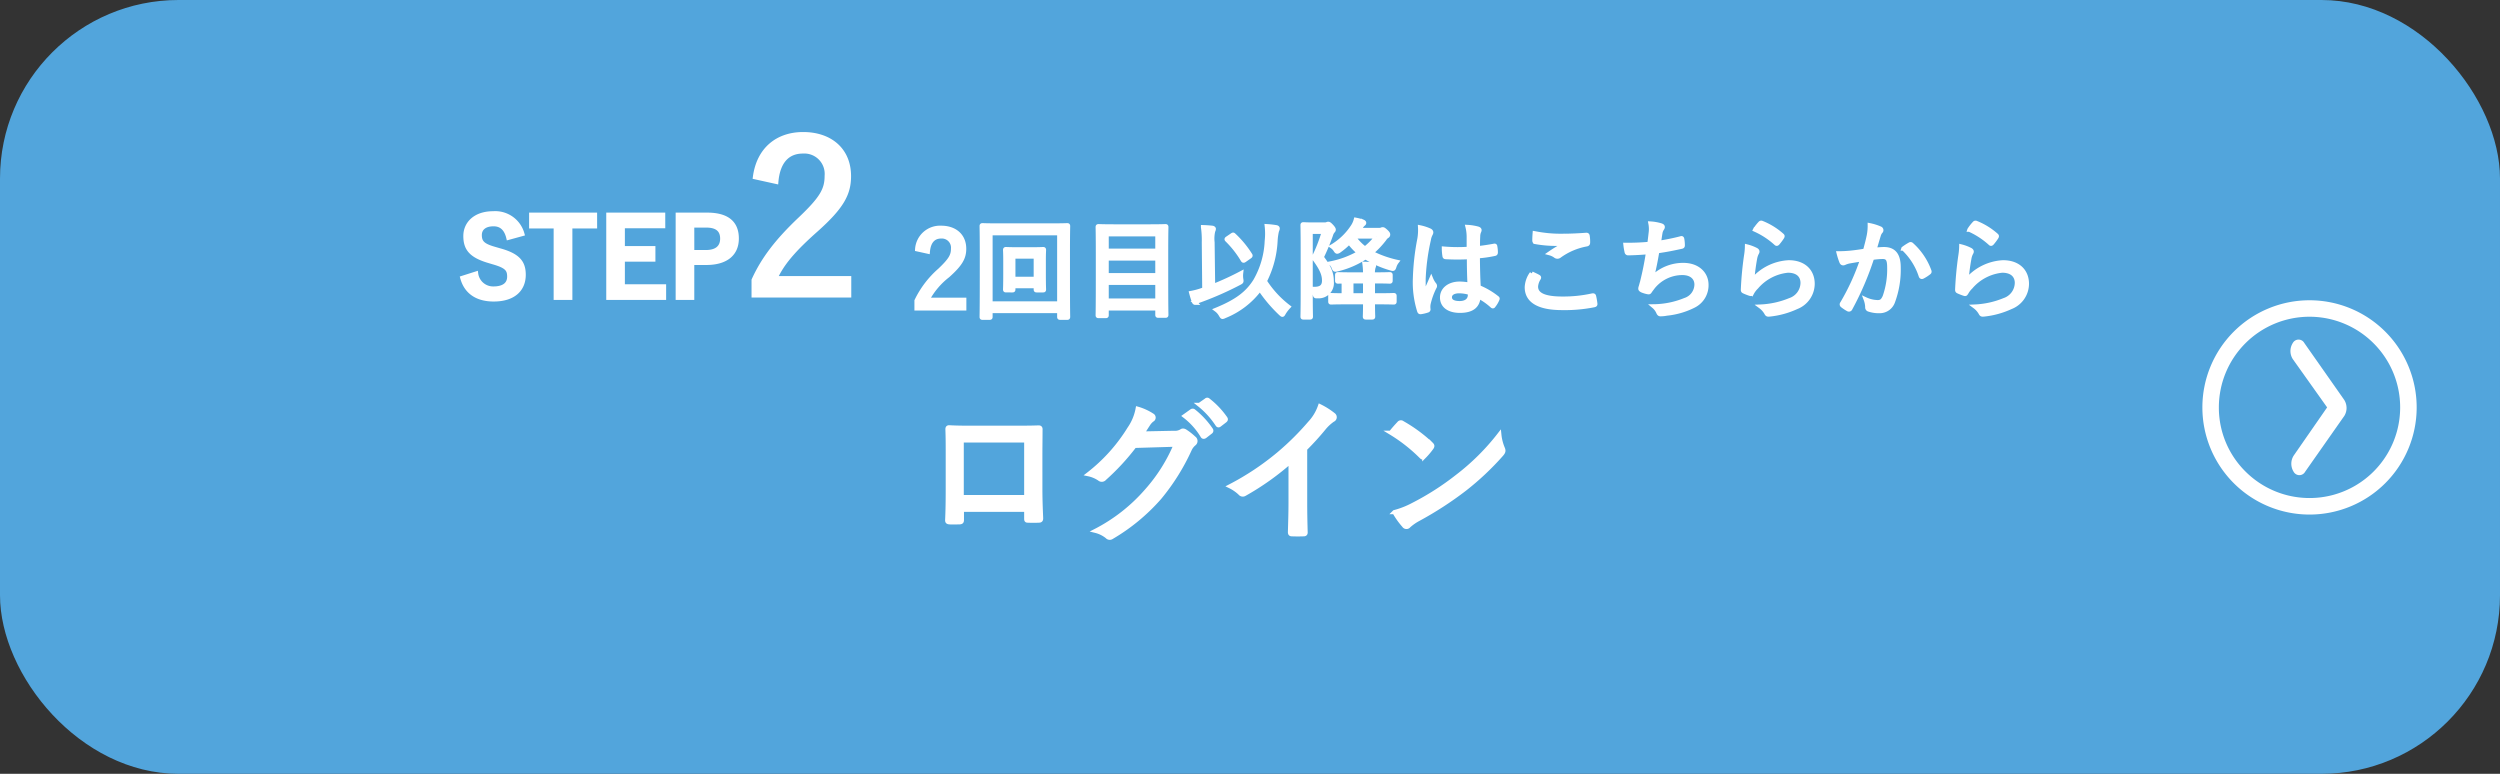 <svg xmlns="http://www.w3.org/2000/svg" width="420" height="130" viewBox="0 0 420 130">
  <rect x="0" y="0" width="420" height="130" fill="#333333" stroke="none"/>
  <g id="グループ_727" data-name="グループ 727" transform="translate(-975 -2574.614)">
    <rect id="長方形_226" data-name="長方形 226" width="420" height="130" rx="30" transform="translate(975 2574.614)" fill="#52a5dc"/>
    <path id="パス_228" data-name="パス 228" d="M18.408-3.354V-1.9c0,.312.026.364.286.364.6.026,1.222.026,1.794,0,.312,0,.416-.078.416-.39-.052-1.352-.13-2.938-.13-5.044V-12.61c0-1.456.026-2.834.026-4.16.026-.312-.052-.416-.312-.416-1.3.052-3.12.052-4.732.052h-5.9c-1.586,0-3.042,0-4.394-.078-.208,0-.286.078-.286.338.052,1.43.052,2.834.052,4.212V-7.02c0,2.132-.026,3.9-.1,5.408,0,.286.1.338.442.364.494.026,1.118,0,1.586,0,.364-.026.442-.078.442-.442V-3.354Zm0-2.132H7.566V-15H18.408ZM45.032-19.11a11.955,11.955,0,0,1,2.99,3.354c.1.182.26.156.416.052l.936-.728a.256.256,0,0,0,.078-.364,13.985,13.985,0,0,0-2.886-3.12.28.28,0,0,0-.364-.026Zm2.5-1.872a14.176,14.176,0,0,1,2.99,3.3c.1.156.208.182.364.052l.91-.7c.156-.13.182-.234.078-.39a13.863,13.863,0,0,0-2.886-3.042.222.222,0,0,0-.338,0Zm-9.646,4.81c.338-.494.6-.936.962-1.482a3.074,3.074,0,0,1,.7-.806.414.414,0,0,0,.026-.754,9.094,9.094,0,0,0-2.444-1.118,8.586,8.586,0,0,1-1.4,3.354A28.679,28.679,0,0,1,28.86-9.334a5.208,5.208,0,0,1,1.846.78.593.593,0,0,0,.858-.078,38.366,38.366,0,0,0,5.044-5.46l6.916-.208a27.866,27.866,0,0,1-4.862,7.722A28.82,28.82,0,0,1,30.056.182a5.077,5.077,0,0,1,1.95.962.565.565,0,0,0,.754.1,32.588,32.588,0,0,0,8.034-6.63,36.008,36.008,0,0,0,5.07-8.086,2.7,2.7,0,0,1,.754-.988.573.573,0,0,0-.052-.936,9.424,9.424,0,0,0-1.378-1.092c-.26-.182-.494-.234-.7-.078a2.116,2.116,0,0,1-1.3.286ZM65.26-13.6a44.341,44.341,0,0,0,3.146-3.458,7.244,7.244,0,0,1,1.508-1.4.484.484,0,0,0,.13-.832,12.556,12.556,0,0,0-2.288-1.456,7.969,7.969,0,0,1-1.716,2.834,45.247,45.247,0,0,1-5.252,5.2A45.046,45.046,0,0,1,52.65-7.306a6.725,6.725,0,0,1,1.69,1.17.57.57,0,0,0,.754.13,44.649,44.649,0,0,0,7.722-5.486V-4.55c0,1.638-.052,3.25-.1,4.94,0,.26.078.364.312.364.624.026,1.378.026,2,0,.234,0,.338-.1.312-.39-.052-1.82-.078-3.328-.078-4.992Zm14.4-2.7a27.172,27.172,0,0,1,5.1,4c.234.234.286.182.52-.026a12.445,12.445,0,0,0,1.248-1.482c.156-.26.13-.364-.078-.572a24.916,24.916,0,0,0-4.836-3.562.389.389,0,0,0-.572.052C80.652-17.472,80.106-16.874,79.664-16.3Zm.6,13.338A13.076,13.076,0,0,0,81.874-.7a.486.486,0,0,0,.806.026,8.419,8.419,0,0,1,1.56-1.092,58.54,58.54,0,0,0,7.826-5.07,46.086,46.086,0,0,0,6.162-5.8c.39-.442.416-.65.234-1.066a7.954,7.954,0,0,1-.572-2.262,38.479,38.479,0,0,1-7.072,7.02A45.427,45.427,0,0,1,83.33-4.16,14.4,14.4,0,0,1,80.262-2.964Z" transform="translate(1129 2663.614)" fill="#fff" stroke="#fff" stroke-width="0.7"/>
    <path id="パス_226" data-name="パス 226" d="M2.88-9.72c.144-1.71.954-2.556,2.232-2.556a1.886,1.886,0,0,1,2,2.052c0,1.152-.414,1.89-2.232,3.618A16.041,16.041,0,0,0,.972-1.476v1.3H9V-1.638H2.808a12.648,12.648,0,0,1,3.42-4.05c2.16-1.926,2.754-3.024,2.754-4.518,0-2.214-1.584-3.528-3.852-3.528a3.854,3.854,0,0,0-4.05,3.618Zm14.184,6.5c.162,0,.18-.018.18-.162v-.54h3.762v.54c0,.144.018.162.18.162H22.23c.144,0,.162-.018.162-.162,0-.108-.036-.63-.036-2.682v-2.2c0-1.152.036-1.62.036-1.728,0-.144-.018-.162-.162-.162-.108,0-.558.036-1.944.036H17.964c-1.386,0-1.836-.036-1.944-.036-.144,0-.162.018-.162.162,0,.108.036.576.036,1.854v2.07c0,2.052-.036,2.574-.036,2.682,0,.144.018.162.162.162Zm.18-5.67h3.762v3.726H17.244ZM13.23,1.386c.162,0,.18-.018.18-.162V.252H24.948v.954c0,.162.018.18.18.18H26.28c.144,0,.162-.018.162-.18,0-.108-.036-1.206-.036-6.768V-9.7c0-3.042.036-4.176.036-4.284,0-.162-.018-.18-.162-.18-.126,0-.72.036-2.466.036h-9.27c-1.746,0-2.34-.036-2.466-.036-.144,0-.162.018-.162.18,0,.108.036,1.242.036,4.842v3.582c0,5.562-.036,6.66-.036,6.786,0,.144.018.162.162.162Zm.18-14.2H24.948v11.79H13.41ZM32.742,1.1c.162,0,.18-.018.18-.162V-.18h8.514V.882c0,.144.018.162.162.162h1.188c.144,0,.162-.018.162-.162,0-.108-.036-1.134-.036-6.48V-9.63c0-3.042.036-4.1.036-4.194,0-.162-.018-.18-.162-.18-.126,0-.756.036-2.52.036H34.092c-1.764,0-2.394-.036-2.52-.036-.144,0-.162.018-.162.18,0,.108.036,1.17.036,4.716v3.546c0,5.346-.036,6.39-.036,6.5,0,.144.018.162.162.162Zm.18-2.61v-2.97h8.514v2.97Zm0-4.266v-2.79h8.514v2.79Zm0-6.858h8.514v2.754H32.922ZM51.336.036A2.679,2.679,0,0,1,52.092.9c.144.234.2.342.306.342a1.161,1.161,0,0,0,.342-.126,13.7,13.7,0,0,0,5.922-4.554A24.081,24.081,0,0,0,62.154.684c.144.126.216.2.288.2s.126-.09.234-.288A6.1,6.1,0,0,1,63.468-.45,16.906,16.906,0,0,1,59.49-4.77a16.663,16.663,0,0,0,1.8-6.75,9.481,9.481,0,0,1,.234-1.692,1.127,1.127,0,0,0,.126-.4c0-.126-.09-.18-.234-.216a15.412,15.412,0,0,0-1.6-.18,11.449,11.449,0,0,1,0,2.5,14.6,14.6,0,0,1-1.944,6.7C56.574-2.754,54.81-1.386,51.336.036Zm-.63-11.322a5.683,5.683,0,0,1,.108-1.908.838.838,0,0,0,.108-.36c0-.072-.108-.162-.27-.18-.45-.054-1.026-.09-1.548-.108a15.418,15.418,0,0,1,.144,2.574L49.32-3.4l-.63.216a12.429,12.429,0,0,1-1.566.4c.126.486.288,1.026.45,1.458.054.144.144.2.234.2a.311.311,0,0,0,.216-.108,1.556,1.556,0,0,1,.594-.306,53.877,53.877,0,0,0,6.57-2.9c.414-.216.414-.216.342-.666a3.806,3.806,0,0,1-.018-1.008A46.763,46.763,0,0,1,50.8-3.942Zm2.538-.7c-.2.126-.216.18-.108.288a16.515,16.515,0,0,1,2.628,3.348c.054.09.09.144.162.144.054,0,.108-.036.216-.108l.792-.558c.162-.108.2-.18.108-.306a16.458,16.458,0,0,0-2.736-3.312c-.054-.054-.09-.09-.144-.09a.523.523,0,0,0-.18.09Zm14.112-2.3c-.864,0-1.26-.036-1.368-.036-.144,0-.162.018-.162.162,0,.108.036,1.26.036,3.8v7.794c0,2.52-.036,3.636-.036,3.744,0,.144.018.162.162.162h1.08c.144,0,.162-.018.162-.162,0-.108-.036-1.3-.036-3.78V-13.05h2.2a26.545,26.545,0,0,1-1.71,4.356C69.1-6.822,69.444-5.832,69.444-4.86c0,1.008-.558,1.458-1.89,1.386a1.512,1.512,0,0,1,.324.81c.072.45.072.45.5.432a2.2,2.2,0,0,0,2.358-2.43c0-1.242-.27-2.286-1.692-4.122A35.619,35.619,0,0,0,70.6-12.51a1.758,1.758,0,0,1,.324-.648.337.337,0,0,0,.144-.252c0-.09-.036-.216-.36-.576-.306-.324-.432-.414-.558-.414a.428.428,0,0,0-.216.054.87.87,0,0,1-.378.054ZM74.124-5.9c-1.656,0-2.214-.036-2.322-.036-.144,0-.162.018-.162.162v.918c0,.144.018.162.162.162.072,0,.324-.018.936-.018v2.322c-1.458,0-2-.036-2.088-.036-.144,0-.162.018-.162.162v.918c0,.144.018.162.162.162.108,0,.7-.036,2.466-.036h3.222v.2c0,1.458-.036,2.088-.036,2.178,0,.162.018.18.18.18h1.026c.162,0,.18-.018.18-.18,0-.09-.036-.72-.036-2.178v-.2h.99c1.764,0,2.376.036,2.484.036.144,0,.162-.018.162-.162v-.918c0-.144-.018-.162-.162-.162-.108,0-.72.036-2.484.036h-.99v-2.34h.486c1.692,0,2.232.036,2.322.036.144,0,.162-.018.162-.162v-.918c0-.144-.018-.162-.162-.162-.09,0-.63.036-2.322.036h-.486a3.349,3.349,0,0,1,.108-1.224.542.542,0,0,0,.072-.252c0-.09-.072-.162-.216-.18a10.7,10.7,0,0,0-1.386-.126A12.081,12.081,0,0,1,76.338-5.9Zm-.09,1.17h2.3v2.34h-2.3Zm1.3-8.64.342-.54a1.614,1.614,0,0,1,.342-.414c.09-.072.162-.126.162-.234,0-.072-.072-.144-.2-.2a8.464,8.464,0,0,0-1.206-.324,3.793,3.793,0,0,1-.45,1.044A10.661,10.661,0,0,1,70.776-10.6a2.023,2.023,0,0,1,.576.594c.126.2.2.288.306.288A.769.769,0,0,0,72-9.882,11.324,11.324,0,0,0,73.656-11.3,11.14,11.14,0,0,0,75.33-9.54a15.382,15.382,0,0,1-4.752,1.782,1.716,1.716,0,0,1,.468.684c.162.414.2.432.63.324a14.633,14.633,0,0,0,4.716-2.034,17.3,17.3,0,0,0,4.3,1.89c.414.126.432.09.576-.342a2.426,2.426,0,0,1,.4-.774A17.736,17.736,0,0,1,77.4-9.54a14.57,14.57,0,0,0,2.214-2.34,1.365,1.365,0,0,1,.414-.432.3.3,0,0,0,.18-.288c0-.126-.072-.252-.378-.54-.324-.288-.4-.342-.54-.342a.41.41,0,0,0-.2.054.789.789,0,0,1-.342.054Zm2.97,1.1a10.648,10.648,0,0,1-1.98,2.034,8.275,8.275,0,0,1-1.872-1.926l.072-.108Zm15.588,8.1a8.665,8.665,0,0,0-1.674-.18c-1.674,0-2.952.918-2.952,2.322S90.4.216,92.268.216C94.356.216,95.31-.63,95.4-2.2A10.857,10.857,0,0,1,97.668-.612c.09.09.18.108.252-.018a4.482,4.482,0,0,0,.63-1.044c.072-.162.072-.2-.054-.288a12.548,12.548,0,0,0-3.078-1.8c-.09-1.6-.126-3.114-.144-5.184a19.441,19.441,0,0,0,2.88-.414c.09-.018.144-.09.144-.234a5.364,5.364,0,0,0-.09-.954c-.018-.162-.036-.2-.216-.162-.864.162-1.8.306-2.7.4,0-.774,0-1.35.036-1.98a2.114,2.114,0,0,1,.144-.774.673.673,0,0,0,.09-.27c0-.126-.108-.2-.252-.252a8.518,8.518,0,0,0-1.764-.288,6.95,6.95,0,0,1,.2,1.674v2a27.062,27.062,0,0,1-4.176-.036A8.184,8.184,0,0,0,89.676-9c.018.162.09.2.252.2a34.368,34.368,0,0,0,3.852,0C93.78-7.128,93.816-5.616,93.888-4.176Zm.036,1.386a2.067,2.067,0,0,1,.018.324c0,.846-.612,1.386-1.728,1.386-1.1,0-1.638-.36-1.638-.99s.612-1.008,1.53-1.008A5.977,5.977,0,0,1,93.924-2.79ZM85.572-13.806a8.714,8.714,0,0,1-.108,1.926,40.265,40.265,0,0,0-.756,6.714,16.067,16.067,0,0,0,.72,5.418c.072.18.126.2.288.18a5.966,5.966,0,0,0,1.116-.27.192.192,0,0,0,.144-.234,2.829,2.829,0,0,1,.018-.864A12.251,12.251,0,0,1,88-3.744a.354.354,0,0,0-.018-.45,3.731,3.731,0,0,1-.54-.918c-.432,1.008-.828,1.854-1.206,2.754-.072-.972-.072-1.872-.072-2.772a36.148,36.148,0,0,1,.882-6.606,3.1,3.1,0,0,1,.306-.936c.144-.252.144-.432-.126-.594A7.764,7.764,0,0,0,85.572-13.806Zm18.756,7.74a4.249,4.249,0,0,0-.828,2.322c0,2.322,2.07,3.474,5.832,3.492a25.3,25.3,0,0,0,5.436-.468c.2-.036.27-.09.252-.234a10.731,10.731,0,0,0-.216-1.26c-.036-.144-.09-.18-.306-.144a22.355,22.355,0,0,1-5.04.522c-2.97,0-4.41-.648-4.41-2.016a2.9,2.9,0,0,1,.468-1.386c.072-.126.054-.2-.072-.27C105.1-5.706,104.67-5.886,104.328-6.066Zm.5-6.75c-.036.45-.054.864-.054,1.188,0,.2.054.252.18.288a19.537,19.537,0,0,0,3.456.306c.54,0,1.188,0,1.71-.054A23.73,23.73,0,0,0,107.37-9.45a2.829,2.829,0,0,1,.99.486.543.543,0,0,0,.648-.054,11.129,11.129,0,0,1,4.518-1.926c.2-.036.27-.108.27-.324a6.329,6.329,0,0,0-.072-1.1c-.018-.126-.09-.2-.252-.18-1.206.09-2.61.162-3.906.162A22.109,22.109,0,0,1,104.832-12.816Zm19.26,1.782a37.6,37.6,0,0,1-4.014.162,9.9,9.9,0,0,0,.2,1.188.253.253,0,0,0,.288.234c1.044-.018,2.286-.09,3.312-.18-.288,1.908-.612,3.42-1.008,5.04-.072.216-.126.45-.216.756a.964.964,0,0,0-.072.324c0,.126.09.2.288.306a4.723,4.723,0,0,0,1.062.306c.144.018.2-.054.306-.234.144-.2.306-.414.468-.63a6.341,6.341,0,0,1,4.932-2.376c1.53,0,2.376.81,2.376,1.944A2.763,2.763,0,0,1,130.068-1.6,14.21,14.21,0,0,1,124.83-.54a2.753,2.753,0,0,1,.756,1.008c.108.252.216.324.36.324a5.494,5.494,0,0,0,1.08-.108A12.821,12.821,0,0,0,131.58-.648a3.838,3.838,0,0,0,2.106-3.51c0-1.818-1.422-3.33-3.888-3.33a7.291,7.291,0,0,0-5.31,2.25c.378-1.512.666-2.88.936-4.554,1.458-.2,2.61-.432,4.086-.756.162-.036.2-.09.2-.252a6.175,6.175,0,0,0-.09-1.008c-.036-.2-.09-.216-.288-.144a36.23,36.23,0,0,1-3.636.738c.108-.7.162-1.134.27-1.746a1.848,1.848,0,0,1,.27-.63.507.507,0,0,0,.108-.27c0-.126-.09-.2-.27-.27a7.746,7.746,0,0,0-1.8-.324,4.942,4.942,0,0,1,.036,1.656C124.236-12.168,124.182-11.646,124.092-11.034Zm17.766-2.376a13.328,13.328,0,0,1,3.474,2.268c.126.144.216.126.342-.018a8.809,8.809,0,0,0,.738-.99c.09-.162.09-.216-.036-.324a11.488,11.488,0,0,0-3.384-2.088.235.235,0,0,0-.288.072A7.294,7.294,0,0,0,141.858-13.41ZM140.49-10.6a10.752,10.752,0,0,1-.144,1.548,56.4,56.4,0,0,0-.54,5.724c0,.2.054.234.2.306a9.973,9.973,0,0,0,.972.378c.18.054.234.054.342-.108a4.148,4.148,0,0,1,.774-1.026,7.959,7.959,0,0,1,5.274-2.754c1.728,0,2.466.918,2.466,2.07a3.1,3.1,0,0,1-2.142,2.88A14.571,14.571,0,0,1,142.776-.5a3.5,3.5,0,0,1,.99,1.134c.126.234.234.234.576.2A14.188,14.188,0,0,0,148.806-.4,4.234,4.234,0,0,0,151.524-4.3c0-2.178-1.494-3.636-4.014-3.636a8.537,8.537,0,0,0-6.138,3.078,36.042,36.042,0,0,1,.486-3.744,3.082,3.082,0,0,1,.306-.9c.144-.216.108-.378-.144-.522A7.221,7.221,0,0,0,140.49-10.6Zm19.836.72c-.792.126-1.458.234-2.34.324a19.516,19.516,0,0,1-2.088.108,11.768,11.768,0,0,0,.468,1.458c.108.252.306.27.522.162a3.447,3.447,0,0,1,.882-.27c.72-.126,1.368-.234,2.088-.342a38.535,38.535,0,0,1-3.384,7.416.243.243,0,0,0,.054.36,6.725,6.725,0,0,0,.954.63.262.262,0,0,0,.378-.126,49.817,49.817,0,0,0,3.654-8.514,12.6,12.6,0,0,1,1.764-.162c.882,0,1.116.45,1.116,1.818a13.887,13.887,0,0,1-.756,4.824c-.324.756-.63.954-1.17.954a5.034,5.034,0,0,1-2.034-.468A4.077,4.077,0,0,1,160.7-.4a.369.369,0,0,0,.252.4,5.228,5.228,0,0,0,1.818.27,2.357,2.357,0,0,0,2.232-1.53,15.48,15.48,0,0,0,.972-5.814c0-2.142-.828-3.078-2.466-3.078-.414,0-1.062.054-1.6.108.252-.828.468-1.6.72-2.412a1.726,1.726,0,0,1,.324-.63.311.311,0,0,0-.108-.54,8.486,8.486,0,0,0-1.728-.54,8.526,8.526,0,0,1-.18,1.854C160.758-11.484,160.578-10.8,160.326-9.882Zm6.444-.36a11,11,0,0,1,2.916,4.59c.054.18.18.216.342.126a6.249,6.249,0,0,0,1.026-.666c.126-.09.126-.18.072-.324a10.977,10.977,0,0,0-2.934-4.356c-.108-.108-.2-.144-.306-.09A9.073,9.073,0,0,0,166.77-10.242Zm11.088-3.168a13.328,13.328,0,0,1,3.474,2.268c.126.144.216.126.342-.018a8.809,8.809,0,0,0,.738-.99c.09-.162.09-.216-.036-.324a11.488,11.488,0,0,0-3.384-2.088.235.235,0,0,0-.288.072A7.294,7.294,0,0,0,177.858-13.41ZM176.49-10.6a10.752,10.752,0,0,1-.144,1.548,56.4,56.4,0,0,0-.54,5.724c0,.2.054.234.2.306a9.973,9.973,0,0,0,.972.378c.18.054.234.054.342-.108a4.148,4.148,0,0,1,.774-1.026,7.959,7.959,0,0,1,5.274-2.754c1.728,0,2.466.918,2.466,2.07a3.1,3.1,0,0,1-2.142,2.88A14.571,14.571,0,0,1,178.776-.5a3.5,3.5,0,0,1,.99,1.134c.126.234.234.234.576.2A14.188,14.188,0,0,0,184.806-.4,4.234,4.234,0,0,0,187.524-4.3c0-2.178-1.494-3.636-4.014-3.636a8.537,8.537,0,0,0-6.138,3.078,36.042,36.042,0,0,1,.486-3.744,3.082,3.082,0,0,1,.306-.9c.144-.216.108-.378-.144-.522A7.221,7.221,0,0,0,176.49-10.6Z" transform="translate(1128 2626.614)" fill="#fff" stroke="#fff" stroke-width="0.7"/>
    <path id="パス_227" data-name="パス 227" d="M10.764-10.692A4.728,4.728,0,0,0,5.85-14.166c-3.006,0-4.662,1.71-4.662,3.816,0,2.142.954,3.312,3.924,4.194l.72.216C8.118-5.292,8.55-4.734,8.55-3.528s-.828,2-2.664,2a2.878,2.878,0,0,1-2.9-2.52L.666-3.312C1.332-.882,3.222.306,5.94.306c3.348,0,5.04-1.692,5.04-4.14,0-2.052-.9-3.258-4.086-4.122l-.738-.216C4.14-8.73,3.6-9.288,3.6-10.512c0-1.116.846-1.818,2.322-1.818,1.3,0,2.124.774,2.484,2.286Zm12.2-3.24H12.24v1.962h4.122V.036H18.81V-11.97h4.158Zm11.448,0H25.2V.036h9.36V-1.89H27.63v-4.5h5.13V-8.316H27.63v-3.69h6.786Zm2.448,0V.036h2.43V-5.832h2.358c3.348,0,5.13-1.53,5.13-4.1s-1.548-4-4.986-4Zm2.43,1.818H41.67c1.854,0,2.664.81,2.664,2.2,0,1.422-.9,2.268-2.754,2.268H39.294Zm14.13-7.326c.288-3.42,1.908-5.112,4.464-5.112a3.772,3.772,0,0,1,4,4.1c0,2.3-.828,3.78-4.464,7.236C53.5-9.5,51.192-6.444,49.608-2.952V-.36H65.664V-3.276H53.28c1.152-2.484,3.024-4.716,6.84-8.1,4.32-3.852,5.508-6.048,5.508-9.036,0-4.428-3.168-7.056-7.7-7.056-4.284,0-7.488,2.52-8.1,7.236Z" transform="translate(1052 2624.614)" fill="#fff" stroke="#fff" stroke-width="0.7"/>
    <g id="Icon_ionic-ios-arrow-dropright" data-name="Icon ionic-ios-arrow-dropright" transform="translate(1345 2625.059)">
      <path id="パス_180" data-name="パス 180" d="M14.815,10.545a1.1,1.1,0,0,1,1.92,0l6.708,9.563a2.546,2.546,0,0,1,.042,2.658l-6.609,9.423a1.1,1.1,0,0,1-1.92.01,2.536,2.536,0,0,1,0-2.728l5.618-8.1-5.759-8.1A2.5,2.5,0,0,1,14.815,10.545Z" transform="translate(0.383 -3.375)" fill="#fff"/>
      <path id="パス_181" data-name="パス 181" d="M3.375,21.375a18,18,0,1,0,18-18A18,18,0,0,0,3.375,21.375Zm2.769,0a15.225,15.225,0,0,1,26-10.765A15.225,15.225,0,1,1,10.61,32.14,15.1,15.1,0,0,1,6.144,21.375Z" transform="translate(-3.375 -3.375)" fill="#fff"/>
    </g>
  </g>
</svg>
